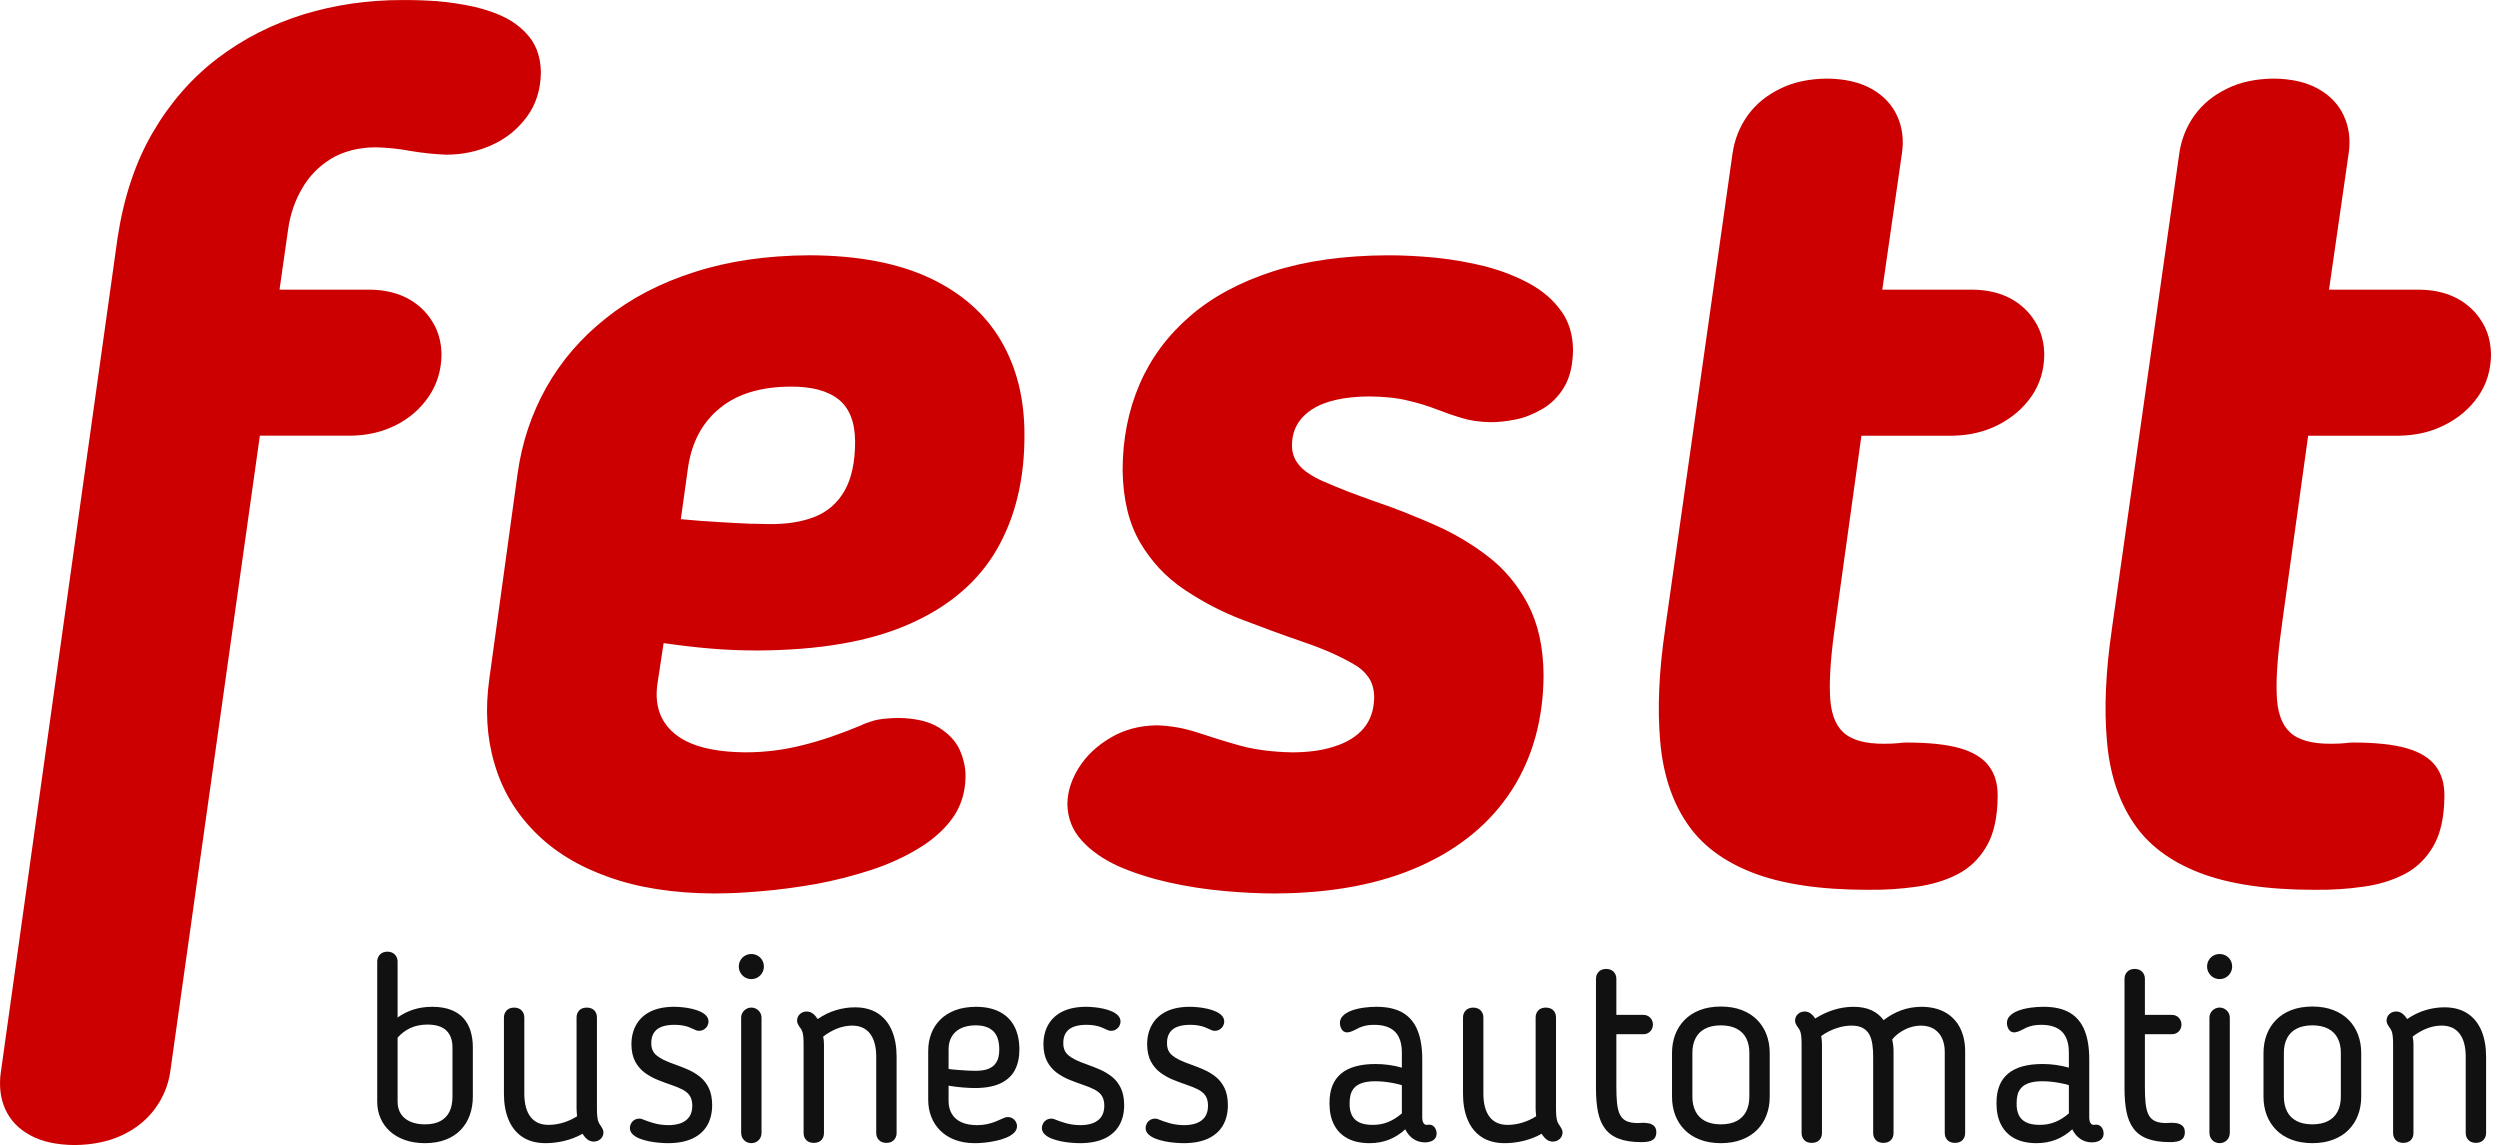 <?xml version="1.0" encoding="UTF-8" standalone="no"?>
<svg
   xmlns:dc="http://purl.org/dc/elements/1.1/"
   xmlns:cc="http://creativecommons.org/ns#"
   xmlns:rdf="http://www.w3.org/1999/02/22-rdf-syntax-ns#"
   xmlns:svg="http://www.w3.org/2000/svg"
   xmlns="http://www.w3.org/2000/svg"
   version="1.1"
   id="svg2"
   viewBox="0 0 131 59.99"
   style="clip-rule:evenodd;fill-rule:evenodd;image-rendering:optimizeQuality;shape-rendering:geometricPrecision;text-rendering:geometricPrecision"
   height="60"
   width="131"
   xml:space="preserve"><defs
     id="defs4"><style
       id="style6"
       type="text/css"><![CDATA[
    .fil0 {fill:#CC0000;fill-rule:nonzero}
    .fil1 {fill:#111111;fill-rule:nonzero}
   ]]></style></defs><g
     transform="translate(-341.881,-683.22)"
     id="Layer_x0020_1"><path
       style="fill:#CC0000;fill-rule:nonzero"
       id="path10"
       d="m 341.929,739.357 c -0.107,0.74 -0.033,1.394 0.225,1.973 0.258,0.579 0.697,1.04 1.308,1.372 0.6,0.333 1.382,0.504 2.326,0.514 0.943,-0.011 1.779,-0.182 2.486,-0.514 0.708,-0.332 1.287,-0.793 1.715,-1.372 0.429,-0.579 0.708,-1.233 0.815,-1.973 l 4.694,-33.312 4.759,0 c 0.868,-0.011 1.661,-0.193 2.379,-0.557 0.719,-0.365 1.287,-0.868 1.715,-1.5 0.429,-0.633 0.654,-1.362 0.665,-2.187 -0.011,-0.654 -0.161,-1.233 -0.482,-1.736 -0.311,-0.514 -0.75,-0.922 -1.307,-1.222 -0.557,-0.289 -1.201,-0.439 -1.941,-0.45 l -4.759,0 0.45,-3.151 c 0.107,-0.782 0.353,-1.501 0.728,-2.143 0.375,-0.654 0.879,-1.169 1.522,-1.565 0.643,-0.386 1.415,-0.589 2.315,-0.6 0.611,0.011 1.233,0.075 1.865,0.193 0.633,0.107 1.254,0.172 1.865,0.193 0.847,0 1.651,-0.172 2.401,-0.514 0.75,-0.343 1.35,-0.836 1.822,-1.48 0.471,-0.643 0.718,-1.414 0.728,-2.315 -0.011,-0.75 -0.214,-1.372 -0.6,-1.854 -0.386,-0.482 -0.889,-0.858 -1.49,-1.125 -0.611,-0.268 -1.254,-0.45 -1.929,-0.568 -0.664,-0.118 -1.297,-0.193 -1.875,-0.215 -0.579,-0.032 -1.04,-0.032 -1.372,-0.032 -1.801,0 -3.516,0.247 -5.166,0.75 -1.65,0.514 -3.162,1.275 -4.512,2.305 -1.35,1.028 -2.486,2.326 -3.397,3.89 -0.911,1.565 -1.522,3.408 -1.843,5.53 l -6.109,43.666 z m 39.614,-22.057 c 3.269,-0.011 5.938,-0.472 8.006,-1.394 2.069,-0.911 3.591,-2.219 4.566,-3.901 0.975,-1.694 1.458,-3.698 1.447,-6.024 0,-1.875 -0.407,-3.515 -1.233,-4.92 -0.826,-1.404 -2.068,-2.497 -3.73,-3.28 -1.672,-0.782 -3.762,-1.179 -6.291,-1.19 -2.24,0.011 -4.244,0.3 -6.034,0.879 -1.79,0.568 -3.334,1.372 -4.631,2.412 -1.307,1.029 -2.347,2.24 -3.129,3.623 -0.782,1.393 -1.286,2.904 -1.512,4.534 l -1.479,10.739 c -0.225,1.597 -0.139,3.087 0.268,4.448 0.396,1.361 1.093,2.551 2.101,3.569 0.997,1.019 2.282,1.812 3.859,2.369 1.565,0.568 3.419,0.858 5.541,0.868 0.729,0 1.554,-0.033 2.476,-0.118 0.921,-0.074 1.865,-0.204 2.861,-0.375 0.987,-0.182 1.941,-0.429 2.873,-0.729 0.922,-0.3 1.769,-0.686 2.508,-1.136 0.75,-0.45 1.35,-0.986 1.79,-1.597 0.439,-0.622 0.665,-1.34 0.675,-2.155 0.011,-0.46 -0.097,-0.932 -0.3,-1.404 -0.215,-0.472 -0.579,-0.857 -1.094,-1.179 -0.514,-0.322 -1.232,-0.494 -2.143,-0.504 -0.547,0.011 -0.965,0.054 -1.275,0.14 -0.311,0.097 -0.526,0.172 -0.654,0.246 -1.082,0.45 -2.101,0.804 -3.066,1.04 -0.975,0.247 -1.961,0.375 -2.98,0.375 -1.736,-0.011 -2.979,-0.343 -3.74,-0.986 -0.761,-0.633 -1.05,-1.511 -0.89,-2.615 l 0.322,-2.122 c 0.889,0.128 1.715,0.225 2.497,0.289 0.772,0.064 1.565,0.097 2.39,0.097 z m 5.145,-10.933 c 0,1.082 -0.193,1.94 -0.557,2.573 -0.365,0.632 -0.879,1.082 -1.544,1.351 -0.675,0.268 -1.479,0.396 -2.401,0.386 -0.225,0 -0.568,-0.011 -1.029,-0.021 -0.46,-0.022 -1.007,-0.043 -1.628,-0.086 -0.622,-0.033 -1.276,-0.086 -1.973,-0.15 l 0.386,-2.765 c 0.204,-1.297 0.75,-2.315 1.661,-3.055 0.901,-0.74 2.133,-1.115 3.676,-1.126 1.126,-0.011 1.973,0.214 2.551,0.675 0.568,0.461 0.858,1.201 0.858,2.219 z m 14.018,1.48 c 0.022,1.521 0.322,2.775 0.911,3.783 0.589,1.007 1.361,1.833 2.304,2.465 0.954,0.643 1.972,1.18 3.066,1.597 1.093,0.418 2.143,0.804 3.172,1.158 1.019,0.343 1.897,0.728 2.637,1.158 0.3,0.161 0.557,0.375 0.761,0.654 0.214,0.279 0.321,0.632 0.332,1.082 -0.011,0.665 -0.193,1.212 -0.557,1.64 -0.364,0.428 -0.879,0.74 -1.521,0.943 -0.643,0.214 -1.383,0.311 -2.23,0.311 -1.039,-0.021 -1.961,-0.139 -2.765,-0.365 -0.804,-0.225 -1.543,-0.461 -2.229,-0.686 -0.687,-0.225 -1.383,-0.343 -2.08,-0.365 -0.911,0.011 -1.715,0.226 -2.422,0.643 -0.697,0.407 -1.254,0.922 -1.651,1.543 -0.407,0.633 -0.611,1.275 -0.622,1.929 0.011,0.74 0.258,1.382 0.75,1.919 0.482,0.536 1.126,0.986 1.929,1.351 0.804,0.354 1.683,0.632 2.636,0.847 0.965,0.214 1.929,0.364 2.895,0.45 0.965,0.086 1.843,0.129 2.658,0.129 2.99,-0.011 5.53,-0.493 7.621,-1.436 2.101,-0.943 3.697,-2.273 4.802,-3.988 1.093,-1.704 1.65,-3.719 1.661,-6.023 -0.011,-1.458 -0.289,-2.69 -0.814,-3.698 -0.526,-0.997 -1.222,-1.844 -2.09,-2.508 -0.868,-0.675 -1.822,-1.233 -2.851,-1.683 -1.028,-0.45 -2.047,-0.858 -3.065,-1.2 -1.008,-0.354 -1.929,-0.708 -2.755,-1.072 -0.568,-0.257 -0.986,-0.536 -1.233,-0.836 -0.257,-0.3 -0.375,-0.643 -0.375,-1.029 0,-0.814 0.354,-1.436 1.04,-1.886 0.686,-0.45 1.694,-0.675 3.012,-0.686 0.783,0.011 1.447,0.074 2.004,0.214 0.568,0.128 1.072,0.289 1.522,0.461 0.44,0.171 0.889,0.332 1.34,0.46 0.45,0.14 0.943,0.204 1.5,0.215 0.386,0 0.815,-0.043 1.297,-0.14 0.482,-0.097 0.954,-0.289 1.415,-0.557 0.45,-0.267 0.835,-0.643 1.136,-1.147 0.3,-0.504 0.45,-1.158 0.461,-1.95 -0.011,-0.793 -0.214,-1.479 -0.632,-2.047 -0.408,-0.568 -0.954,-1.04 -1.64,-1.415 -0.687,-0.375 -1.447,-0.675 -2.294,-0.9 -0.847,-0.214 -1.715,-0.365 -2.604,-0.461 -0.889,-0.086 -1.736,-0.128 -2.541,-0.128 -2.282,0.011 -4.287,0.289 -6.023,0.847 -1.726,0.557 -3.183,1.34 -4.341,2.347 -1.168,1.007 -2.047,2.197 -2.636,3.559 -0.59,1.372 -0.89,2.873 -0.89,4.502 z m 28.425,8.36 c -0.321,2.187 -0.407,4.127 -0.258,5.82 0.14,1.693 0.601,3.119 1.373,4.276 0.76,1.158 1.918,2.036 3.461,2.636 1.544,0.601 3.558,0.901 6.035,0.901 0.889,0.011 1.747,-0.043 2.562,-0.161 0.804,-0.107 1.533,-0.332 2.175,-0.665 0.633,-0.332 1.136,-0.825 1.511,-1.479 0.375,-0.654 0.557,-1.512 0.568,-2.583 0.011,-0.643 -0.14,-1.168 -0.45,-1.586 -0.311,-0.419 -0.814,-0.74 -1.522,-0.943 -0.707,-0.204 -1.661,-0.3 -2.851,-0.3 -0.065,0 -0.193,0.011 -0.375,0.032 -0.193,0.021 -0.429,0.032 -0.719,0.032 -1.018,0.011 -1.747,-0.193 -2.186,-0.611 -0.44,-0.418 -0.665,-1.093 -0.686,-2.036 -0.033,-0.943 0.074,-2.208 0.3,-3.783 l 1.35,-9.711 4.759,0 c 0.868,-0.011 1.672,-0.193 2.39,-0.557 0.728,-0.365 1.319,-0.868 1.758,-1.5 0.44,-0.633 0.665,-1.362 0.675,-2.187 -0.011,-0.654 -0.161,-1.233 -0.482,-1.736 -0.311,-0.514 -0.75,-0.922 -1.307,-1.222 -0.557,-0.289 -1.201,-0.439 -1.941,-0.45 l -4.759,0 1.029,-7.139 c 0.107,-0.718 0.021,-1.372 -0.247,-1.961 -0.268,-0.589 -0.707,-1.061 -1.329,-1.415 -0.621,-0.353 -1.404,-0.535 -2.347,-0.546 -0.943,0.011 -1.768,0.182 -2.465,0.535 -0.708,0.343 -1.265,0.804 -1.694,1.394 -0.418,0.589 -0.686,1.254 -0.793,1.993 l -3.537,24.952 z m 23.409,0 c -0.321,2.187 -0.407,4.127 -0.257,5.82 0.14,1.693 0.601,3.119 1.372,4.276 0.76,1.158 1.918,2.036 3.461,2.636 1.544,0.601 3.558,0.901 6.035,0.901 0.889,0.011 1.747,-0.043 2.562,-0.161 0.804,-0.107 1.533,-0.332 2.175,-0.665 0.633,-0.332 1.136,-0.825 1.511,-1.479 0.375,-0.654 0.558,-1.512 0.568,-2.583 0.011,-0.643 -0.14,-1.168 -0.45,-1.586 -0.311,-0.419 -0.814,-0.74 -1.522,-0.943 -0.707,-0.204 -1.661,-0.3 -2.851,-0.3 -0.065,0 -0.193,0.011 -0.375,0.032 -0.193,0.021 -0.429,0.032 -0.719,0.032 -1.018,0.011 -1.747,-0.193 -2.186,-0.611 -0.44,-0.418 -0.665,-1.093 -0.686,-2.036 -0.033,-0.943 0.074,-2.208 0.3,-3.783 l 1.35,-9.711 4.759,0 c 0.868,-0.011 1.672,-0.193 2.39,-0.557 0.728,-0.365 1.319,-0.868 1.758,-1.5 0.44,-0.633 0.665,-1.362 0.675,-2.187 -0.011,-0.654 -0.161,-1.233 -0.482,-1.736 -0.311,-0.514 -0.75,-0.922 -1.307,-1.222 -0.557,-0.289 -1.201,-0.439 -1.941,-0.45 l -4.759,0 1.029,-7.139 c 0.107,-0.718 0.021,-1.372 -0.247,-1.961 -0.268,-0.589 -0.707,-1.061 -1.329,-1.415 -0.621,-0.353 -1.404,-0.535 -2.347,-0.546 -0.943,0.011 -1.768,0.182 -2.465,0.535 -0.708,0.343 -1.265,0.804 -1.694,1.394 -0.418,0.589 -0.686,1.254 -0.793,1.993 l -3.537,24.952 z"
       class="fil0" /><g
       transform="matrix(0.078,0,0,0.078,309.733,658.67)"
       id="_228397168"><path
         style="fill:#111111;fill-rule:nonzero"
         d="m 679.264,1011.75 c 2.427,-2.748 5.293,-4.884 8.57,-6.435 3.248,-1.52 7.08,-2.31 11.438,-2.341 5.85,0.031 10.121,1.405 12.841,4.097 2.691,2.691 4.038,6.493 4.009,11.349 l 0,32.997 c 0,3.889 -0.644,7.196 -1.962,9.974 -1.314,2.779 -3.363,4.886 -6.083,6.378 -2.722,1.489 -6.173,2.223 -10.384,2.251 -3.832,0 -7.108,-0.613 -9.859,-1.813 -2.749,-1.2 -4.856,-2.897 -6.319,-5.15 -1.49,-2.251 -2.223,-4.973 -2.251,-8.131 l 0,-43.177 z m -13.692,43.177 c 0,3.891 0.733,7.487 2.166,10.853 1.434,3.333 3.51,6.289 6.26,8.803 2.748,2.518 6.114,4.506 10.092,5.91 3.979,1.433 8.511,2.135 13.602,2.166 5.352,-0.031 10.033,-0.821 14.04,-2.428 4.038,-1.581 7.373,-3.773 10.062,-6.611 2.663,-2.838 4.68,-6.144 5.998,-9.918 1.346,-3.773 2.018,-7.867 2.018,-12.284 l 0,-32.997 c 0.027,-3.889 -0.47,-7.488 -1.434,-10.793 -0.966,-3.307 -2.514,-6.204 -4.651,-8.689 -2.135,-2.485 -4.945,-4.417 -8.426,-5.791 -3.48,-1.375 -7.693,-2.076 -12.694,-2.107 -4.708,0 -8.98,0.646 -12.784,1.873 -3.832,1.257 -7.342,3.013 -10.559,5.325 l 0,-37.56 c 0,-1.2 -0.265,-2.282 -0.79,-3.276 -0.528,-1.025 -1.317,-1.843 -2.341,-2.459 -0.994,-0.613 -2.253,-0.905 -3.714,-0.935 -1.463,0.031 -2.722,0.322 -3.716,0.935 -1.023,0.615 -1.813,1.434 -2.338,2.459 -0.528,0.994 -0.792,2.076 -0.792,3.276 l 0,94.249 z m 133.916,4.739 c 0,0.703 0.028,1.492 0.118,2.31 0.057,0.848 0.146,1.725 0.233,2.604 -2.896,1.843 -5.996,3.276 -9.243,4.271 -3.276,0.994 -6.611,1.52 -10.062,1.52 -5.266,-0.028 -9.275,-1.843 -12.023,-5.439 -2.72,-3.599 -4.096,-8.747 -4.124,-15.446 l 0,-51.249 c 0,-1.903 -0.615,-3.453 -1.784,-4.712 -1.171,-1.255 -2.869,-1.899 -5.06,-1.958 -2.194,0.059 -3.891,0.703 -5.06,1.958 -1.171,1.259 -1.787,2.809 -1.787,4.712 l 0,51.249 c 0,6.639 1.025,12.461 3.102,17.404 2.076,4.973 5.177,8.834 9.302,11.584 4.125,2.752 9.3,4.153 15.504,4.184 4.153,0 8.395,-0.497 12.667,-1.522 4.27,-1.023 8.365,-2.603 12.256,-4.797 0.964,1.61 2.048,2.866 3.245,3.803 1.231,0.966 2.663,1.435 4.301,1.463 1.872,-0.059 3.422,-0.644 4.622,-1.815 1.2,-1.169 1.843,-2.602 1.872,-4.327 -0.028,-0.79 -0.175,-1.492 -0.469,-2.079 -0.293,-0.613 -0.554,-1.082 -0.759,-1.434 -0.351,-0.613 -0.733,-1.169 -1.082,-1.666 -0.381,-0.497 -0.703,-1.112 -1.025,-1.843 -0.321,-0.73 -0.556,-1.783 -0.762,-3.158 -0.175,-1.376 -0.292,-3.248 -0.292,-5.617 l 0,-61.428 c 0,-1.903 -0.554,-3.453 -1.695,-4.712 -1.141,-1.255 -2.869,-1.899 -5.15,-1.958 -2.282,0.059 -3.979,0.703 -5.119,1.958 -1.141,1.259 -1.725,2.809 -1.725,4.712 l 0,61.428 z m 36.858,-43.35 c 0.059,4.59 0.877,8.424 2.515,11.466 1.638,3.072 3.773,5.558 6.405,7.517 2.632,1.93 5.499,3.539 8.601,4.798 3.07,1.228 6.083,2.369 9.067,3.363 2.955,0.994 5.558,2.048 7.811,3.217 1.2,0.615 2.253,1.377 3.248,2.282 0.964,0.88 1.754,2.021 2.341,3.394 0.585,1.375 0.876,3.131 0.905,5.207 -0.028,3.042 -0.703,5.498 -2.045,7.429 -1.346,1.901 -3.22,3.307 -5.617,4.214 -2.43,0.905 -5.238,1.346 -8.485,1.346 -3.481,-0.059 -6.668,-0.47 -9.565,-1.29 -2.866,-0.818 -5.529,-1.725 -7.986,-2.748 -0.233,-0.087 -0.469,-0.177 -0.674,-0.234 -0.233,-0.09 -0.583,-0.118 -1.082,-0.118 -1.404,0.028 -2.602,0.352 -3.568,0.965 -0.966,0.646 -1.666,1.435 -2.163,2.398 -0.497,0.936 -0.762,1.931 -0.762,2.956 0.028,1.607 0.644,2.984 1.813,4.153 1.2,1.171 2.75,2.135 4.68,2.925 1.962,0.76 4.066,1.373 6.348,1.842 2.312,0.469 4.594,0.79 6.847,0.967 2.251,0.202 4.299,0.292 6.111,0.292 6.495,-0.031 11.936,-1.082 16.294,-3.13 4.388,-2.077 7.664,-5.004 9.887,-8.835 2.194,-3.804 3.307,-8.367 3.307,-13.66 -0.031,-4.535 -0.789,-8.308 -2.225,-11.351 -1.461,-3.042 -3.392,-5.527 -5.79,-7.488 -2.4,-1.93 -5.032,-3.539 -7.898,-4.827 -2.897,-1.287 -5.791,-2.428 -8.688,-3.451 -2.897,-0.994 -5.586,-2.076 -8.043,-3.248 -1.99,-0.964 -3.569,-1.989 -4.797,-3.043 -1.2,-1.023 -2.078,-2.192 -2.632,-3.509 -0.556,-1.316 -0.821,-2.897 -0.821,-4.681 -0.028,-4.035 1.259,-7.108 3.805,-9.184 2.543,-2.049 6.493,-3.1 11.817,-3.1 2.077,0 3.889,0.146 5.441,0.438 1.551,0.262 2.955,0.644 4.211,1.11 1.259,0.497 2.487,1.025 3.687,1.61 0.526,0.265 1.023,0.47 1.52,0.644 0.497,0.146 1.025,0.234 1.638,0.234 1.231,-0.028 2.341,-0.321 3.276,-0.906 0.938,-0.586 1.697,-1.345 2.225,-2.28 0.526,-0.967 0.818,-1.99 0.818,-3.131 -0.028,-1.463 -0.556,-2.75 -1.552,-3.863 -1.023,-1.082 -2.368,-2.017 -4.034,-2.779 -1.697,-0.759 -3.541,-1.375 -5.588,-1.843 -2.049,-0.466 -4.125,-0.817 -6.23,-1.023 -2.108,-0.233 -4.097,-0.322 -5.94,-0.322 -6.201,0.031 -11.407,1.112 -15.65,3.189 -4.211,2.107 -7.4,5.06 -9.536,8.834 -2.163,3.773 -3.245,8.191 -3.245,13.254 z m 88.984,-52.303 c -0.028,-1.61 -0.379,-3.015 -1.141,-4.301 -0.731,-1.257 -1.725,-2.251 -2.984,-2.984 -1.286,-0.759 -2.691,-1.11 -4.299,-1.141 -1.61,0.031 -3.011,0.381 -4.301,1.141 -1.257,0.733 -2.251,1.728 -2.982,2.984 -0.761,1.286 -1.112,2.691 -1.143,4.301 0.031,1.548 0.383,2.954 1.143,4.211 0.731,1.259 1.725,2.282 2.982,3.043 1.29,0.759 2.691,1.141 4.301,1.169 1.607,-0.028 3.013,-0.41 4.299,-1.169 1.259,-0.762 2.253,-1.784 2.984,-3.043 0.762,-1.258 1.112,-2.663 1.141,-4.211 z m -1.579,111.801 0,-77.401 c 0,-1.259 -0.32,-2.369 -0.907,-3.422 -0.613,-1.024 -1.434,-1.843 -2.456,-2.459 -1.025,-0.644 -2.194,-0.935 -3.481,-0.964 -1.287,0.028 -2.458,0.32 -3.481,0.964 -1.023,0.615 -1.842,1.435 -2.458,2.459 -0.585,1.053 -0.906,2.163 -0.906,3.422 l 0,77.401 c 0.057,1.959 0.703,3.597 1.99,4.856 1.257,1.286 2.895,1.93 4.855,1.989 1.99,-0.059 3.597,-0.703 4.883,-1.989 1.259,-1.259 1.933,-2.897 1.962,-4.856 z m 41.946,-59.675 c 0,-0.703 -0.028,-1.492 -0.116,-2.341 -0.09,-0.876 -0.235,-1.784 -0.41,-2.748 2.984,-2.312 6.142,-4.097 9.418,-5.411 3.276,-1.29 6.639,-1.933 10.064,-1.962 5.294,0.028 9.3,1.843 12.021,5.439 2.75,3.6 4.124,8.747 4.124,15.446 l 0,51.251 c 0,1.9 0.615,3.451 1.787,4.71 1.169,1.256 2.866,1.899 5.06,1.958 2.192,-0.059 3.889,-0.702 5.06,-1.958 1.169,-1.259 1.784,-2.809 1.784,-4.71 l 0,-51.251 c 0,-6.639 -1.025,-12.461 -3.102,-17.404 -2.076,-4.973 -5.177,-8.834 -9.3,-11.584 -4.125,-2.748 -9.302,-4.153 -15.503,-4.184 -4.243,0 -8.513,0.615 -12.812,1.903 -4.302,1.286 -8.395,3.276 -12.287,5.996 -0.967,-1.52 -2.018,-2.748 -3.218,-3.655 -1.2,-0.936 -2.573,-1.405 -4.155,-1.434 -1.872,0.028 -3.422,0.613 -4.62,1.756 -1.2,1.141 -1.843,2.602 -1.874,4.386 0.031,0.88 0.205,1.579 0.497,2.135 0.293,0.585 0.528,1.025 0.731,1.375 0.41,0.615 0.792,1.171 1.171,1.669 0.351,0.497 0.703,1.113 0.994,1.843 0.321,0.73 0.556,1.783 0.731,3.158 0.177,1.376 0.263,3.248 0.263,5.617 l 0,59.675 c 0,1.9 0.585,3.451 1.725,4.71 1.141,1.256 2.838,1.899 5.119,1.958 2.282,-0.059 4.007,-0.702 5.148,-1.958 1.141,-1.259 1.697,-2.809 1.697,-4.71 l 0,-59.675 z m 102.849,54.41 c -4.211,-0.031 -7.752,-0.674 -10.59,-1.99 -2.838,-1.317 -4.942,-3.189 -6.375,-5.617 -1.434,-2.399 -2.167,-5.236 -2.167,-8.541 l 0,-10.357 c 3.102,0.528 6.201,0.907 9.275,1.171 3.099,0.261 5.965,0.407 8.628,0.407 6.932,-0.028 12.608,-1.082 16.966,-3.158 4.388,-2.076 7.605,-5.032 9.654,-8.893 2.048,-3.891 3.071,-8.514 3.042,-13.925 0,-5.82 -1.084,-10.88 -3.219,-15.15 -2.163,-4.271 -5.38,-7.55 -9.711,-9.888 -4.299,-2.339 -9.712,-3.539 -16.206,-3.57 -5.234,0.031 -9.828,0.791 -13.835,2.253 -3.979,1.492 -7.342,3.568 -10.064,6.26 -2.72,2.691 -4.768,5.821 -6.142,9.418 -1.373,3.57 -2.076,7.49 -2.076,11.73 l 0,32.82 c 0,4.156 0.703,7.988 2.107,11.525 1.375,3.512 3.392,6.584 6.083,9.216 2.661,2.661 5.938,4.71 9.801,6.17 3.861,1.463 8.277,2.194 13.25,2.225 1.931,0 4.125,-0.118 6.611,-0.351 2.456,-0.265 4.942,-0.644 7.488,-1.2 2.545,-0.525 4.886,-1.228 7.049,-2.135 2.163,-0.877 3.92,-1.962 5.237,-3.249 1.316,-1.255 2.017,-2.748 2.046,-4.476 0,-1.082 -0.292,-2.076 -0.817,-2.981 -0.525,-0.939 -1.259,-1.697 -2.166,-2.284 -0.936,-0.554 -1.988,-0.847 -3.159,-0.877 -0.615,0 -1.141,0.087 -1.551,0.205 -0.438,0.118 -0.731,0.234 -0.905,0.322 -2.021,0.936 -3.979,1.784 -5.822,2.515 -1.874,0.731 -3.804,1.316 -5.794,1.756 -1.989,0.407 -4.211,0.644 -6.639,0.644 z m 14.92,-50.9 c 0.027,1.814 -0.177,3.57 -0.556,5.295 -0.411,1.697 -1.171,3.217 -2.253,4.591 -1.083,1.376 -2.693,2.459 -4.738,3.276 -2.076,0.79 -4.768,1.2 -8.075,1.23 -1.199,0 -2.837,-0.031 -4.883,-0.118 -2.048,-0.087 -4.27,-0.233 -6.67,-0.41 -2.369,-0.175 -4.681,-0.41 -6.875,-0.703 l 0,-13.338 c 0,-3.304 0.733,-6.114 2.167,-8.513 1.402,-2.369 3.45,-4.211 6.142,-5.499 2.691,-1.287 5.967,-1.931 9.769,-1.959 5.119,-0.029 9.07,1.228 11.818,3.803 2.751,2.573 4.125,6.67 4.156,12.343 z m 29.662,-3.333 c 0.058,4.59 0.876,8.424 2.514,11.466 1.638,3.072 3.773,5.558 6.407,7.517 2.632,1.93 5.498,3.539 8.6,4.798 3.072,1.228 6.083,2.369 9.067,3.363 2.956,0.994 5.558,2.048 7.811,3.217 1.2,0.615 2.253,1.377 3.248,2.282 0.965,0.88 1.754,2.021 2.341,3.394 0.585,1.375 0.877,3.131 0.905,5.207 -0.027,3.042 -0.701,5.498 -2.045,7.429 -1.345,1.901 -3.219,3.307 -5.617,4.214 -2.43,0.905 -5.236,1.346 -8.485,1.346 -3.48,-0.059 -6.668,-0.47 -9.565,-1.29 -2.865,-0.818 -5.529,-1.725 -7.984,-2.748 -0.234,-0.087 -0.469,-0.177 -0.674,-0.234 -0.234,-0.09 -0.585,-0.118 -1.082,-0.118 -1.405,0.028 -2.603,0.352 -3.569,0.965 -0.966,0.646 -1.666,1.435 -2.163,2.398 -0.497,0.936 -0.762,1.931 -0.762,2.956 0.028,1.607 0.644,2.984 1.813,4.153 1.2,1.171 2.75,2.135 4.681,2.925 1.96,0.76 4.066,1.373 6.346,1.842 2.312,0.469 4.594,0.79 6.847,0.967 2.251,0.202 4.3,0.292 6.111,0.292 6.496,-0.031 11.936,-1.082 16.294,-3.13 4.388,-2.077 7.664,-5.004 9.888,-8.835 2.194,-3.804 3.307,-8.367 3.307,-13.66 -0.031,-4.535 -0.79,-8.308 -2.225,-11.351 -1.462,-3.042 -3.392,-5.527 -5.791,-7.488 -2.4,-1.93 -5.032,-3.539 -7.898,-4.827 -2.897,-1.287 -5.791,-2.428 -8.687,-3.451 -2.897,-0.994 -5.586,-2.076 -8.045,-3.248 -1.989,-0.964 -3.569,-1.989 -4.796,-3.043 -1.2,-1.023 -2.08,-2.192 -2.634,-3.509 -0.556,-1.316 -0.82,-2.897 -0.82,-4.681 -0.028,-4.035 1.258,-7.108 3.804,-9.184 2.543,-2.049 6.493,-3.1 11.818,-3.1 2.076,0 3.889,0.146 5.439,0.438 1.551,0.262 2.956,0.644 4.213,1.11 1.258,0.497 2.486,1.025 3.686,1.61 0.525,0.265 1.023,0.47 1.52,0.644 0.497,0.146 1.025,0.234 1.638,0.234 1.23,-0.028 2.341,-0.321 3.276,-0.906 0.939,-0.586 1.697,-1.345 2.225,-2.28 0.527,-0.967 0.818,-1.99 0.818,-3.131 -0.028,-1.463 -0.556,-2.75 -1.55,-3.863 -1.023,-1.082 -2.369,-2.017 -4.035,-2.779 -1.697,-0.759 -3.541,-1.375 -5.588,-1.843 -2.048,-0.466 -4.125,-0.817 -6.229,-1.023 -2.107,-0.233 -4.097,-0.322 -5.939,-0.322 -6.201,0.031 -11.408,1.112 -15.65,3.189 -4.212,2.107 -7.401,5.06 -9.536,8.834 -2.163,3.773 -3.245,8.191 -3.245,13.254 z m 69.677,0 c 0.059,4.59 0.876,8.424 2.515,11.466 1.638,3.072 3.773,5.558 6.405,7.517 2.632,1.93 5.498,3.539 8.601,4.798 3.071,1.228 6.083,2.369 9.067,3.363 2.955,0.994 5.558,2.048 7.811,3.217 1.199,0.615 2.253,1.377 3.248,2.282 0.964,0.88 1.754,2.021 2.341,3.394 0.585,1.375 0.876,3.131 0.905,5.207 -0.028,3.042 -0.703,5.498 -2.045,7.429 -1.346,1.901 -3.22,3.307 -5.617,4.214 -2.43,0.905 -5.237,1.346 -8.485,1.346 -3.482,-0.059 -6.668,-0.47 -9.565,-1.29 -2.866,-0.818 -5.529,-1.725 -7.986,-2.748 -0.233,-0.087 -0.469,-0.177 -0.674,-0.234 -0.233,-0.09 -0.585,-0.118 -1.082,-0.118 -1.404,0.028 -2.602,0.352 -3.568,0.965 -0.967,0.646 -1.666,1.435 -2.163,2.398 -0.498,0.936 -0.762,1.931 -0.762,2.956 0.028,1.607 0.644,2.984 1.813,4.153 1.2,1.171 2.751,2.135 4.68,2.925 1.962,0.76 4.066,1.373 6.348,1.842 2.312,0.469 4.594,0.79 6.847,0.967 2.251,0.202 4.299,0.292 6.112,0.292 6.495,-0.031 11.935,-1.082 16.294,-3.13 4.388,-2.077 7.664,-5.004 9.887,-8.835 2.194,-3.804 3.307,-8.367 3.307,-13.66 -0.031,-4.535 -0.789,-8.308 -2.225,-11.351 -1.461,-3.042 -3.392,-5.527 -5.791,-7.488 -2.398,-1.93 -5.032,-3.539 -7.897,-4.827 -2.897,-1.287 -5.791,-2.428 -8.688,-3.451 -2.897,-0.994 -5.586,-2.076 -8.045,-3.248 -1.989,-0.964 -3.568,-1.989 -4.796,-3.043 -1.2,-1.023 -2.079,-2.192 -2.632,-3.509 -0.556,-1.316 -0.821,-2.897 -0.821,-4.681 -0.028,-4.035 1.259,-7.108 3.804,-9.184 2.544,-2.049 6.494,-3.1 11.818,-3.1 2.077,0 3.889,0.146 5.441,0.438 1.55,0.262 2.955,0.644 4.211,1.11 1.259,0.497 2.487,1.025 3.686,1.61 0.525,0.265 1.024,0.47 1.521,0.644 0.497,0.146 1.025,0.234 1.638,0.234 1.231,-0.028 2.341,-0.321 3.276,-0.906 0.938,-0.586 1.697,-1.345 2.225,-2.28 0.525,-0.967 0.817,-1.99 0.817,-3.131 -0.027,-1.463 -0.556,-2.75 -1.551,-3.863 -1.023,-1.082 -2.368,-2.017 -4.035,-2.779 -1.696,-0.759 -3.539,-1.375 -5.588,-1.843 -2.048,-0.466 -4.124,-0.817 -6.228,-1.023 -2.108,-0.233 -4.097,-0.322 -5.94,-0.322 -6.201,0.031 -11.407,1.112 -15.65,3.189 -4.211,2.107 -7.401,5.06 -9.536,8.834 -2.163,3.773 -3.245,8.191 -3.245,13.254 z m 171.122,15.619 c -2.72,-0.79 -5.558,-1.405 -8.542,-1.813 -2.952,-0.441 -6.026,-0.644 -9.184,-0.644 -10.357,0 -18.078,2.192 -23.197,6.521 -5.147,4.359 -7.693,10.854 -7.693,19.453 l 0,0.701 c 0,5.297 0.966,9.919 2.954,13.897 1.96,3.947 4.916,7.049 8.893,9.241 3.979,2.225 8.982,3.335 15.006,3.366 4.74,0 9.098,-0.79 13.077,-2.341 3.979,-1.579 7.634,-3.891 10.969,-6.962 1.346,2.751 3.131,4.886 5.411,6.434 2.253,1.522 4.828,2.312 7.753,2.341 1.317,0 2.573,-0.175 3.773,-0.585 1.2,-0.379 2.163,-0.994 2.925,-1.872 0.789,-0.879 1.171,-2.048 1.2,-3.511 0,-1.024 -0.205,-1.959 -0.585,-2.866 -0.383,-0.908 -0.936,-1.638 -1.697,-2.223 -0.762,-0.556 -1.697,-0.849 -2.807,-0.877 -0.324,0 -0.587,0.028 -0.762,0.087 -0.177,0.059 -0.41,0.087 -0.644,0.087 -2.107,0 -3.16,-1.756 -3.16,-5.266 l 0,-38.611 c 0.031,-7.723 -0.994,-14.216 -3.1,-19.482 -2.076,-5.265 -5.383,-9.243 -9.887,-11.935 -4.535,-2.693 -10.443,-4.038 -17.726,-4.038 -3.072,0 -6.085,0.204 -9.039,0.646 -2.984,0.438 -5.645,1.11 -8.045,2.017 -2.4,0.935 -4.27,2.104 -5.645,3.569 -1.376,1.433 -1.989,3.158 -1.842,5.177 0.056,0.908 0.261,1.784 0.612,2.662 0.352,0.876 0.88,1.638 1.58,2.223 0.702,0.587 1.61,0.879 2.722,0.907 0.994,-0.059 1.93,-0.265 2.807,-0.644 0.876,-0.379 1.463,-0.615 1.756,-0.762 1.255,-0.699 2.545,-1.343 3.801,-1.899 1.287,-0.556 2.691,-0.966 4.211,-1.287 1.523,-0.322 3.307,-0.497 5.325,-0.497 6.318,-0.031 11.028,1.52 14.13,4.591 3.099,3.071 4.649,7.811 4.649,14.187 l 0,10.005 z m -17.901,9.125 c 1.784,0 3.656,0.09 5.704,0.293 2.017,0.204 4.066,0.497 6.142,0.879 2.107,0.38 4.097,0.877 6.055,1.462 l 0,18.957 c -3.042,2.632 -6.142,4.563 -9.302,5.819 -3.159,1.287 -6.611,1.903 -10.355,1.903 -3.891,-0.028 -6.962,-0.615 -9.243,-1.813 -2.253,-1.171 -3.861,-2.809 -4.797,-4.914 -0.966,-2.107 -1.435,-4.535 -1.404,-7.314 l 0,-0.703 c -0.031,-1.989 0.205,-3.861 0.672,-5.617 0.469,-1.756 1.317,-3.276 2.545,-4.621 1.2,-1.346 2.956,-2.4 5.237,-3.159 2.251,-0.761 5.176,-1.171 8.746,-1.171 z m 107.764,18.606 c 0,0.703 0.028,1.492 0.117,2.31 0.057,0.848 0.146,1.725 0.234,2.604 -2.897,1.843 -5.996,3.276 -9.243,4.271 -3.277,0.994 -6.612,1.52 -10.062,1.52 -5.266,-0.028 -9.275,-1.843 -12.023,-5.439 -2.72,-3.599 -4.097,-8.747 -4.125,-15.446 l 0,-51.249 c 0,-1.903 -0.615,-3.453 -1.783,-4.712 -1.171,-1.255 -2.869,-1.899 -5.06,-1.958 -2.194,0.059 -3.891,0.703 -5.06,1.958 -1.171,1.259 -1.787,2.809 -1.787,4.712 l 0,51.249 c 0,6.639 1.025,12.461 3.101,17.404 2.077,4.973 5.178,8.834 9.304,11.584 4.124,2.752 9.3,4.153 15.504,4.184 4.153,0 8.395,-0.497 12.666,-1.522 4.271,-1.023 8.365,-2.603 12.256,-4.797 0.965,1.61 2.049,2.866 3.246,3.803 1.229,0.966 2.663,1.435 4.301,1.463 1.872,-0.059 3.422,-0.644 4.622,-1.815 1.2,-1.169 1.842,-2.602 1.871,-4.327 -0.028,-0.79 -0.174,-1.492 -0.469,-2.079 -0.292,-0.613 -0.554,-1.082 -0.758,-1.434 -0.352,-0.613 -0.733,-1.169 -1.083,-1.666 -0.382,-0.497 -0.702,-1.113 -1.025,-1.843 -0.32,-0.73 -0.556,-1.783 -0.76,-3.158 -0.175,-1.376 -0.293,-3.248 -0.293,-5.617 l 0,-61.428 c 0,-1.903 -0.554,-3.453 -1.695,-4.712 -1.141,-1.255 -2.869,-1.899 -5.15,-1.958 -2.282,0.059 -3.977,0.703 -5.118,1.958 -1.141,1.259 -1.725,2.809 -1.725,4.712 l 0,61.428 z m 40.541,-14.043 c -0.028,6.055 0.41,11.351 1.318,15.886 0.907,4.563 2.486,8.336 4.739,11.349 2.251,3.042 5.353,5.324 9.36,6.815 3.979,1.521 9.011,2.282 15.124,2.282 1.666,0.028 3.276,-0.118 4.768,-0.41 1.52,-0.292 2.779,-0.907 3.742,-1.872 0.967,-0.966 1.464,-2.427 1.493,-4.388 -0.028,-1.843 -0.526,-3.217 -1.462,-4.124 -0.938,-0.908 -2.107,-1.521 -3.511,-1.813 -1.375,-0.265 -2.779,-0.41 -4.153,-0.383 -0.528,0 -1.082,0.031 -1.669,0.09 -0.585,0.057 -1.141,0.087 -1.666,0.087 -3.13,0 -5.676,-0.438 -7.575,-1.317 -1.933,-0.906 -3.366,-2.341 -4.361,-4.271 -0.994,-1.958 -1.638,-4.504 -1.989,-7.662 -0.321,-3.161 -0.497,-6.994 -0.466,-11.498 l 0,-34.927 18.252,0 c 1.815,-0.028 3.307,-0.672 4.476,-1.872 1.2,-1.2 1.815,-2.751 1.843,-4.622 -0.028,-1.871 -0.644,-3.421 -1.843,-4.621 -1.169,-1.2 -2.661,-1.843 -4.476,-1.872 l -18.252,0 0,-24.22 c 0,-1.901 -0.615,-3.453 -1.784,-4.711 -1.171,-1.257 -2.869,-1.9 -5.06,-1.959 -2.194,0.059 -3.891,0.703 -5.06,1.959 -1.171,1.258 -1.787,2.809 -1.787,4.711 l 0,73.362 z m 83.897,37.035 c 5.353,-0.031 10.092,-0.821 14.158,-2.428 4.097,-1.581 7.519,-3.773 10.298,-6.611 2.748,-2.838 4.855,-6.144 6.259,-9.918 1.403,-3.773 2.106,-7.867 2.106,-12.284 l 0,-29.311 c 0,-4.417 -0.703,-8.514 -2.106,-12.287 -1.404,-3.773 -3.511,-7.077 -6.259,-9.915 -2.779,-2.838 -6.201,-5.032 -10.298,-6.639 -4.066,-1.579 -8.805,-2.371 -14.158,-2.4 -5.352,0.028 -10.062,0.821 -14.157,2.4 -4.094,1.607 -7.517,3.801 -10.267,6.639 -2.779,2.838 -4.855,6.142 -6.289,9.915 -1.404,3.773 -2.107,7.87 -2.107,12.287 l 0,29.311 c 0,4.417 0.703,8.511 2.107,12.284 1.434,3.773 3.51,7.08 6.289,9.918 2.75,2.838 6.173,5.03 10.267,6.611 4.096,1.607 8.805,2.397 14.157,2.428 z m 0,-12.637 c -4.211,-0.028 -7.752,-0.762 -10.59,-2.251 -2.838,-1.493 -4.942,-3.599 -6.375,-6.378 -1.434,-2.779 -2.167,-6.085 -2.167,-9.974 l 0,-29.487 c 0,-3.831 0.733,-7.107 2.167,-9.857 1.433,-2.751 3.537,-4.855 6.375,-6.319 2.838,-1.492 6.378,-2.223 10.59,-2.251 4.212,0.028 7.752,0.759 10.59,2.251 2.838,1.464 4.943,3.569 6.376,6.319 1.435,2.75 2.166,6.026 2.166,9.857 l 0,29.487 c 0,3.889 -0.731,7.196 -2.166,9.974 -1.433,2.779 -3.538,4.886 -6.376,6.378 -2.838,1.489 -6.377,2.223 -10.59,2.251 z m 150.412,5.793 c 0,1.9 0.585,3.451 1.725,4.71 1.143,1.257 2.838,1.899 5.12,1.958 2.282,-0.059 4.009,-0.702 5.15,-1.958 1.141,-1.259 1.697,-2.809 1.697,-4.71 l 0,-54.935 c 0,-5.939 -1.141,-11.146 -3.394,-15.622 -2.253,-4.445 -5.529,-7.927 -9.887,-10.412 -4.358,-2.487 -9.711,-3.773 -16.03,-3.804 -4.886,0.031 -9.449,0.82 -13.632,2.37 -4.212,1.552 -8.132,3.744 -11.818,6.581 -2.163,-2.895 -4.883,-5.119 -8.19,-6.639 -3.305,-1.521 -7.37,-2.312 -12.17,-2.312 -4.563,0.031 -9.008,0.732 -13.338,2.107 -4.301,1.375 -8.395,3.307 -12.287,5.791 -0.876,-1.434 -1.903,-2.574 -3.043,-3.422 -1.168,-0.849 -2.486,-1.287 -3.977,-1.316 -1.872,0.028 -3.422,0.613 -4.62,1.756 -1.2,1.141 -1.843,2.602 -1.874,4.386 0.031,0.88 0.205,1.579 0.497,2.135 0.293,0.585 0.528,1.025 0.731,1.375 0.41,0.615 0.792,1.171 1.171,1.669 0.351,0.497 0.703,1.113 0.994,1.843 0.321,0.73 0.556,1.783 0.731,3.158 0.177,1.376 0.263,3.248 0.263,5.617 l 0,59.675 c 0,1.9 0.585,3.451 1.725,4.71 1.141,1.256 2.838,1.899 5.119,1.958 2.282,-0.059 4.007,-0.702 5.148,-1.958 1.141,-1.259 1.697,-2.809 1.697,-4.71 l 0,-59.675 c 0,-0.79 -0.028,-1.638 -0.116,-2.515 -0.09,-0.907 -0.235,-1.873 -0.41,-2.924 1.666,-1.259 3.568,-2.4 5.732,-3.453 2.194,-1.053 4.534,-1.931 7.021,-2.575 2.487,-0.642 5.001,-0.966 7.605,-0.994 3.1,0 5.617,0.526 7.548,1.579 1.903,1.025 3.394,2.487 4.417,4.359 1.023,1.901 1.697,4.124 2.076,6.729 0.383,2.573 0.556,5.439 0.528,8.569 l 0,50.9 c 0,1.9 0.585,3.451 1.725,4.71 1.141,1.256 2.838,1.899 5.12,1.958 2.282,-0.059 4.007,-0.702 5.148,-1.958 1.141,-1.259 1.697,-2.809 1.697,-4.71 l 0,-54.935 c 0,-1.404 -0.087,-2.779 -0.234,-4.096 -0.176,-1.316 -0.381,-2.575 -0.642,-3.801 1.433,-1.784 3.158,-3.366 5.206,-4.74 2.049,-1.405 4.271,-2.515 6.668,-3.335 2.43,-0.79 4.887,-1.2 7.432,-1.228 3.569,0.028 6.521,0.821 8.893,2.369 2.369,1.55 4.153,3.627 5.325,6.26 1.169,2.632 1.752,5.617 1.752,8.923 l 0,54.584 z"
         class="fil1"
         id="_228398488" /><path
         style="fill:#111111;fill-rule:nonzero"
         d="m 1802.01,1031.93 c -2.721,-0.79 -5.559,-1.405 -8.542,-1.813 -2.954,-0.441 -6.026,-0.644 -9.185,-0.644 -10.356,0 -18.078,2.192 -23.196,6.521 -5.148,4.359 -7.694,10.854 -7.694,19.453 l 0,0.702 c 0,5.297 0.967,9.919 2.954,13.897 1.962,3.947 4.916,7.049 8.893,9.241 3.979,2.225 8.982,3.335 15.006,3.366 4.74,0 9.098,-0.79 13.077,-2.341 3.979,-1.579 7.634,-3.891 10.969,-6.962 1.346,2.751 3.131,4.886 5.412,6.434 2.253,1.522 4.827,2.312 7.752,2.341 1.318,0 2.573,-0.175 3.773,-0.585 1.2,-0.379 2.163,-0.994 2.925,-1.872 0.79,-0.879 1.171,-2.048 1.2,-3.511 0,-1.024 -0.205,-1.959 -0.585,-2.866 -0.382,-0.908 -0.935,-1.638 -1.697,-2.223 -0.762,-0.556 -1.697,-0.849 -2.807,-0.877 -0.324,0 -0.587,0.028 -0.762,0.087 -0.176,0.059 -0.41,0.087 -0.644,0.087 -2.107,0 -3.16,-1.756 -3.16,-5.266 l 0,-38.611 c 0.031,-7.723 -0.994,-14.216 -3.099,-19.482 -2.077,-5.265 -5.384,-9.243 -9.888,-11.935 -4.535,-2.693 -10.443,-4.038 -17.726,-4.038 -3.072,0 -6.085,0.204 -9.039,0.646 -2.984,0.438 -5.645,1.11 -8.045,2.017 -2.399,0.935 -4.27,2.104 -5.644,3.569 -1.377,1.433 -1.99,3.158 -1.843,5.177 0.057,0.908 0.261,1.784 0.613,2.662 0.351,0.876 0.879,1.638 1.579,2.223 0.703,0.587 1.61,0.879 2.722,0.907 0.994,-0.059 1.931,-0.265 2.807,-0.644 0.876,-0.379 1.463,-0.615 1.756,-0.762 1.256,-0.699 2.545,-1.343 3.801,-1.899 1.287,-0.556 2.691,-0.966 4.212,-1.287 1.522,-0.322 3.307,-0.497 5.324,-0.497 6.319,-0.031 11.028,1.52 14.13,4.591 3.099,3.071 4.651,7.811 4.651,14.187 l 0,10.005 z m -17.902,9.125 c 1.784,0 3.656,0.09 5.704,0.293 2.018,0.204 4.066,0.497 6.142,0.879 2.108,0.38 4.097,0.877 6.056,1.462 l 0,18.957 c -3.043,2.632 -6.143,4.563 -9.303,5.819 -3.158,1.287 -6.611,1.903 -10.353,1.903 -3.891,-0.028 -6.963,-0.615 -9.245,-1.813 -2.253,-1.171 -3.861,-2.809 -4.796,-4.914 -0.967,-2.107 -1.436,-4.535 -1.405,-7.314 l 0,-0.703 c -0.031,-1.989 0.205,-3.861 0.672,-5.617 0.469,-1.756 1.318,-3.276 2.545,-4.621 1.2,-1.346 2.956,-2.4 5.238,-3.159 2.251,-0.761 5.176,-1.171 8.746,-1.171 z m 55.285,4.563 c -0.028,6.055 0.41,11.351 1.317,15.886 0.908,4.563 2.487,8.336 4.74,11.349 2.251,3.042 5.352,5.324 9.359,6.815 3.979,1.521 9.011,2.282 15.124,2.282 1.666,0.028 3.276,-0.118 4.769,-0.41 1.52,-0.292 2.779,-0.907 3.743,-1.872 0.966,-0.966 1.463,-2.427 1.492,-4.388 -0.028,-1.843 -0.525,-3.217 -1.461,-4.124 -0.938,-0.908 -2.107,-1.521 -3.512,-1.813 -1.373,-0.265 -2.779,-0.41 -4.152,-0.383 -0.528,0 -1.083,0.031 -1.669,0.09 -0.585,0.057 -1.141,0.087 -1.666,0.087 -3.131,0 -5.676,-0.438 -7.576,-1.317 -1.932,-0.906 -3.366,-2.341 -4.36,-4.271 -0.994,-1.958 -1.638,-4.504 -1.99,-7.662 -0.32,-3.161 -0.497,-6.994 -0.467,-11.498 l 0,-34.927 18.253,0 c 1.814,-0.028 3.307,-0.672 4.476,-1.872 1.199,-1.2 1.814,-2.751 1.842,-4.622 -0.028,-1.871 -0.644,-3.421 -1.842,-4.621 -1.169,-1.2 -2.662,-1.843 -4.476,-1.872 l -18.253,0 0,-24.22 c 0,-1.901 -0.615,-3.453 -1.784,-4.711 -1.17,-1.257 -2.867,-1.9 -5.06,-1.959 -2.194,0.059 -3.891,0.703 -5.059,1.959 -1.171,1.258 -1.787,2.809 -1.787,4.711 l 0,73.362 z m 72.312,-81.611 c -0.027,-1.61 -0.379,-3.015 -1.14,-4.301 -0.731,-1.257 -1.725,-2.251 -2.984,-2.984 -1.287,-0.759 -2.691,-1.11 -4.299,-1.141 -1.611,0.031 -3.013,0.381 -4.302,1.141 -1.256,0.733 -2.251,1.728 -2.981,2.984 -0.762,1.286 -1.112,2.691 -1.143,4.301 0.031,1.548 0.381,2.954 1.143,4.211 0.73,1.259 1.724,2.282 2.981,3.043 1.29,0.759 2.691,1.141 4.302,1.169 1.607,-0.028 3.011,-0.41 4.299,-1.169 1.259,-0.762 2.253,-1.784 2.984,-3.043 0.76,-1.258 1.112,-2.663 1.14,-4.211 z m -1.579,111.801 0,-77.401 c 0,-1.259 -0.32,-2.369 -0.907,-3.422 -0.613,-1.024 -1.434,-1.843 -2.456,-2.459 -1.025,-0.644 -2.194,-0.935 -3.48,-0.964 -1.287,0.028 -2.459,0.32 -3.481,0.964 -1.023,0.615 -1.843,1.435 -2.459,2.459 -0.585,1.053 -0.905,2.163 -0.905,3.422 l 0,77.401 c 0.057,1.959 0.703,3.597 1.989,4.856 1.256,1.286 2.894,1.93 4.856,1.989 1.989,-0.059 3.596,-0.703 4.883,-1.989 1.259,-1.259 1.932,-2.897 1.96,-4.856 z m 55.461,6.845 c 5.353,-0.031 10.092,-0.821 14.158,-2.428 4.097,-1.581 7.518,-3.773 10.297,-6.611 2.749,-2.838 4.856,-6.144 6.26,-9.918 1.403,-3.773 2.106,-7.867 2.106,-12.284 l 0,-29.311 c 0,-4.417 -0.703,-8.514 -2.106,-12.287 -1.404,-3.773 -3.511,-7.077 -6.26,-9.915 -2.779,-2.838 -6.2,-5.032 -10.297,-6.639 -4.066,-1.579 -8.805,-2.371 -14.158,-2.4 -5.352,0.028 -10.062,0.821 -14.157,2.4 -4.094,1.607 -7.517,3.801 -10.267,6.639 -2.779,2.838 -4.855,6.142 -6.289,9.915 -1.404,3.773 -2.107,7.87 -2.107,12.287 l 0,29.311 c 0,4.417 0.703,8.511 2.107,12.284 1.434,3.773 3.51,7.08 6.289,9.918 2.75,2.838 6.173,5.03 10.267,6.611 4.096,1.607 8.805,2.397 14.157,2.428 z m 0,-12.637 c -4.211,-0.028 -7.752,-0.762 -10.59,-2.251 -2.838,-1.493 -4.942,-3.599 -6.375,-6.378 -1.434,-2.779 -2.167,-6.085 -2.167,-9.974 l 0,-29.487 c 0,-3.831 0.733,-7.107 2.167,-9.857 1.433,-2.751 3.537,-4.855 6.375,-6.319 2.838,-1.492 6.378,-2.223 10.59,-2.251 4.212,0.028 7.752,0.759 10.59,2.251 2.838,1.464 4.942,3.569 6.376,6.319 1.435,2.75 2.166,6.026 2.166,9.857 l 0,29.487 c 0,3.889 -0.731,7.196 -2.166,9.974 -1.434,2.779 -3.538,4.886 -6.376,6.378 -2.838,1.489 -6.377,2.223 -10.59,2.251 z m 67.922,-53.882 c 0,-0.703 -0.028,-1.492 -0.116,-2.341 -0.09,-0.876 -0.236,-1.784 -0.41,-2.748 2.983,-2.312 6.142,-4.097 9.418,-5.411 3.276,-1.29 6.639,-1.933 10.064,-1.962 5.293,0.028 9.3,1.843 12.02,5.439 2.752,3.599 4.125,8.747 4.125,15.446 l 0,51.251 c 0,1.9 0.615,3.451 1.787,4.71 1.169,1.257 2.866,1.899 5.06,1.958 2.192,-0.059 3.889,-0.701 5.06,-1.958 1.169,-1.259 1.784,-2.809 1.784,-4.71 l 0,-51.251 c 0,-6.639 -1.026,-12.461 -3.102,-17.404 -2.076,-4.973 -5.178,-8.834 -9.3,-11.584 -4.125,-2.748 -9.303,-4.153 -15.504,-4.184 -4.243,0 -8.514,0.615 -12.813,1.903 -4.301,1.286 -8.395,3.276 -12.287,5.996 -0.966,-1.52 -2.017,-2.748 -3.217,-3.655 -1.2,-0.936 -2.573,-1.405 -4.155,-1.434 -1.872,0.028 -3.422,0.613 -4.62,1.756 -1.2,1.141 -1.843,2.602 -1.874,4.386 0.031,0.88 0.205,1.579 0.497,2.135 0.293,0.585 0.528,1.025 0.731,1.375 0.41,0.615 0.792,1.171 1.171,1.669 0.351,0.497 0.703,1.112 0.994,1.843 0.32,0.73 0.556,1.783 0.731,3.158 0.176,1.376 0.263,3.248 0.263,5.617 l 0,59.675 c 0,1.9 0.585,3.451 1.725,4.71 1.141,1.256 2.838,1.899 5.12,1.958 2.282,-0.059 4.007,-0.702 5.148,-1.958 1.141,-1.259 1.697,-2.809 1.697,-4.71 l 0,-59.675 z"
         class="fil1"
         id="_228396880" /></g></g></svg>